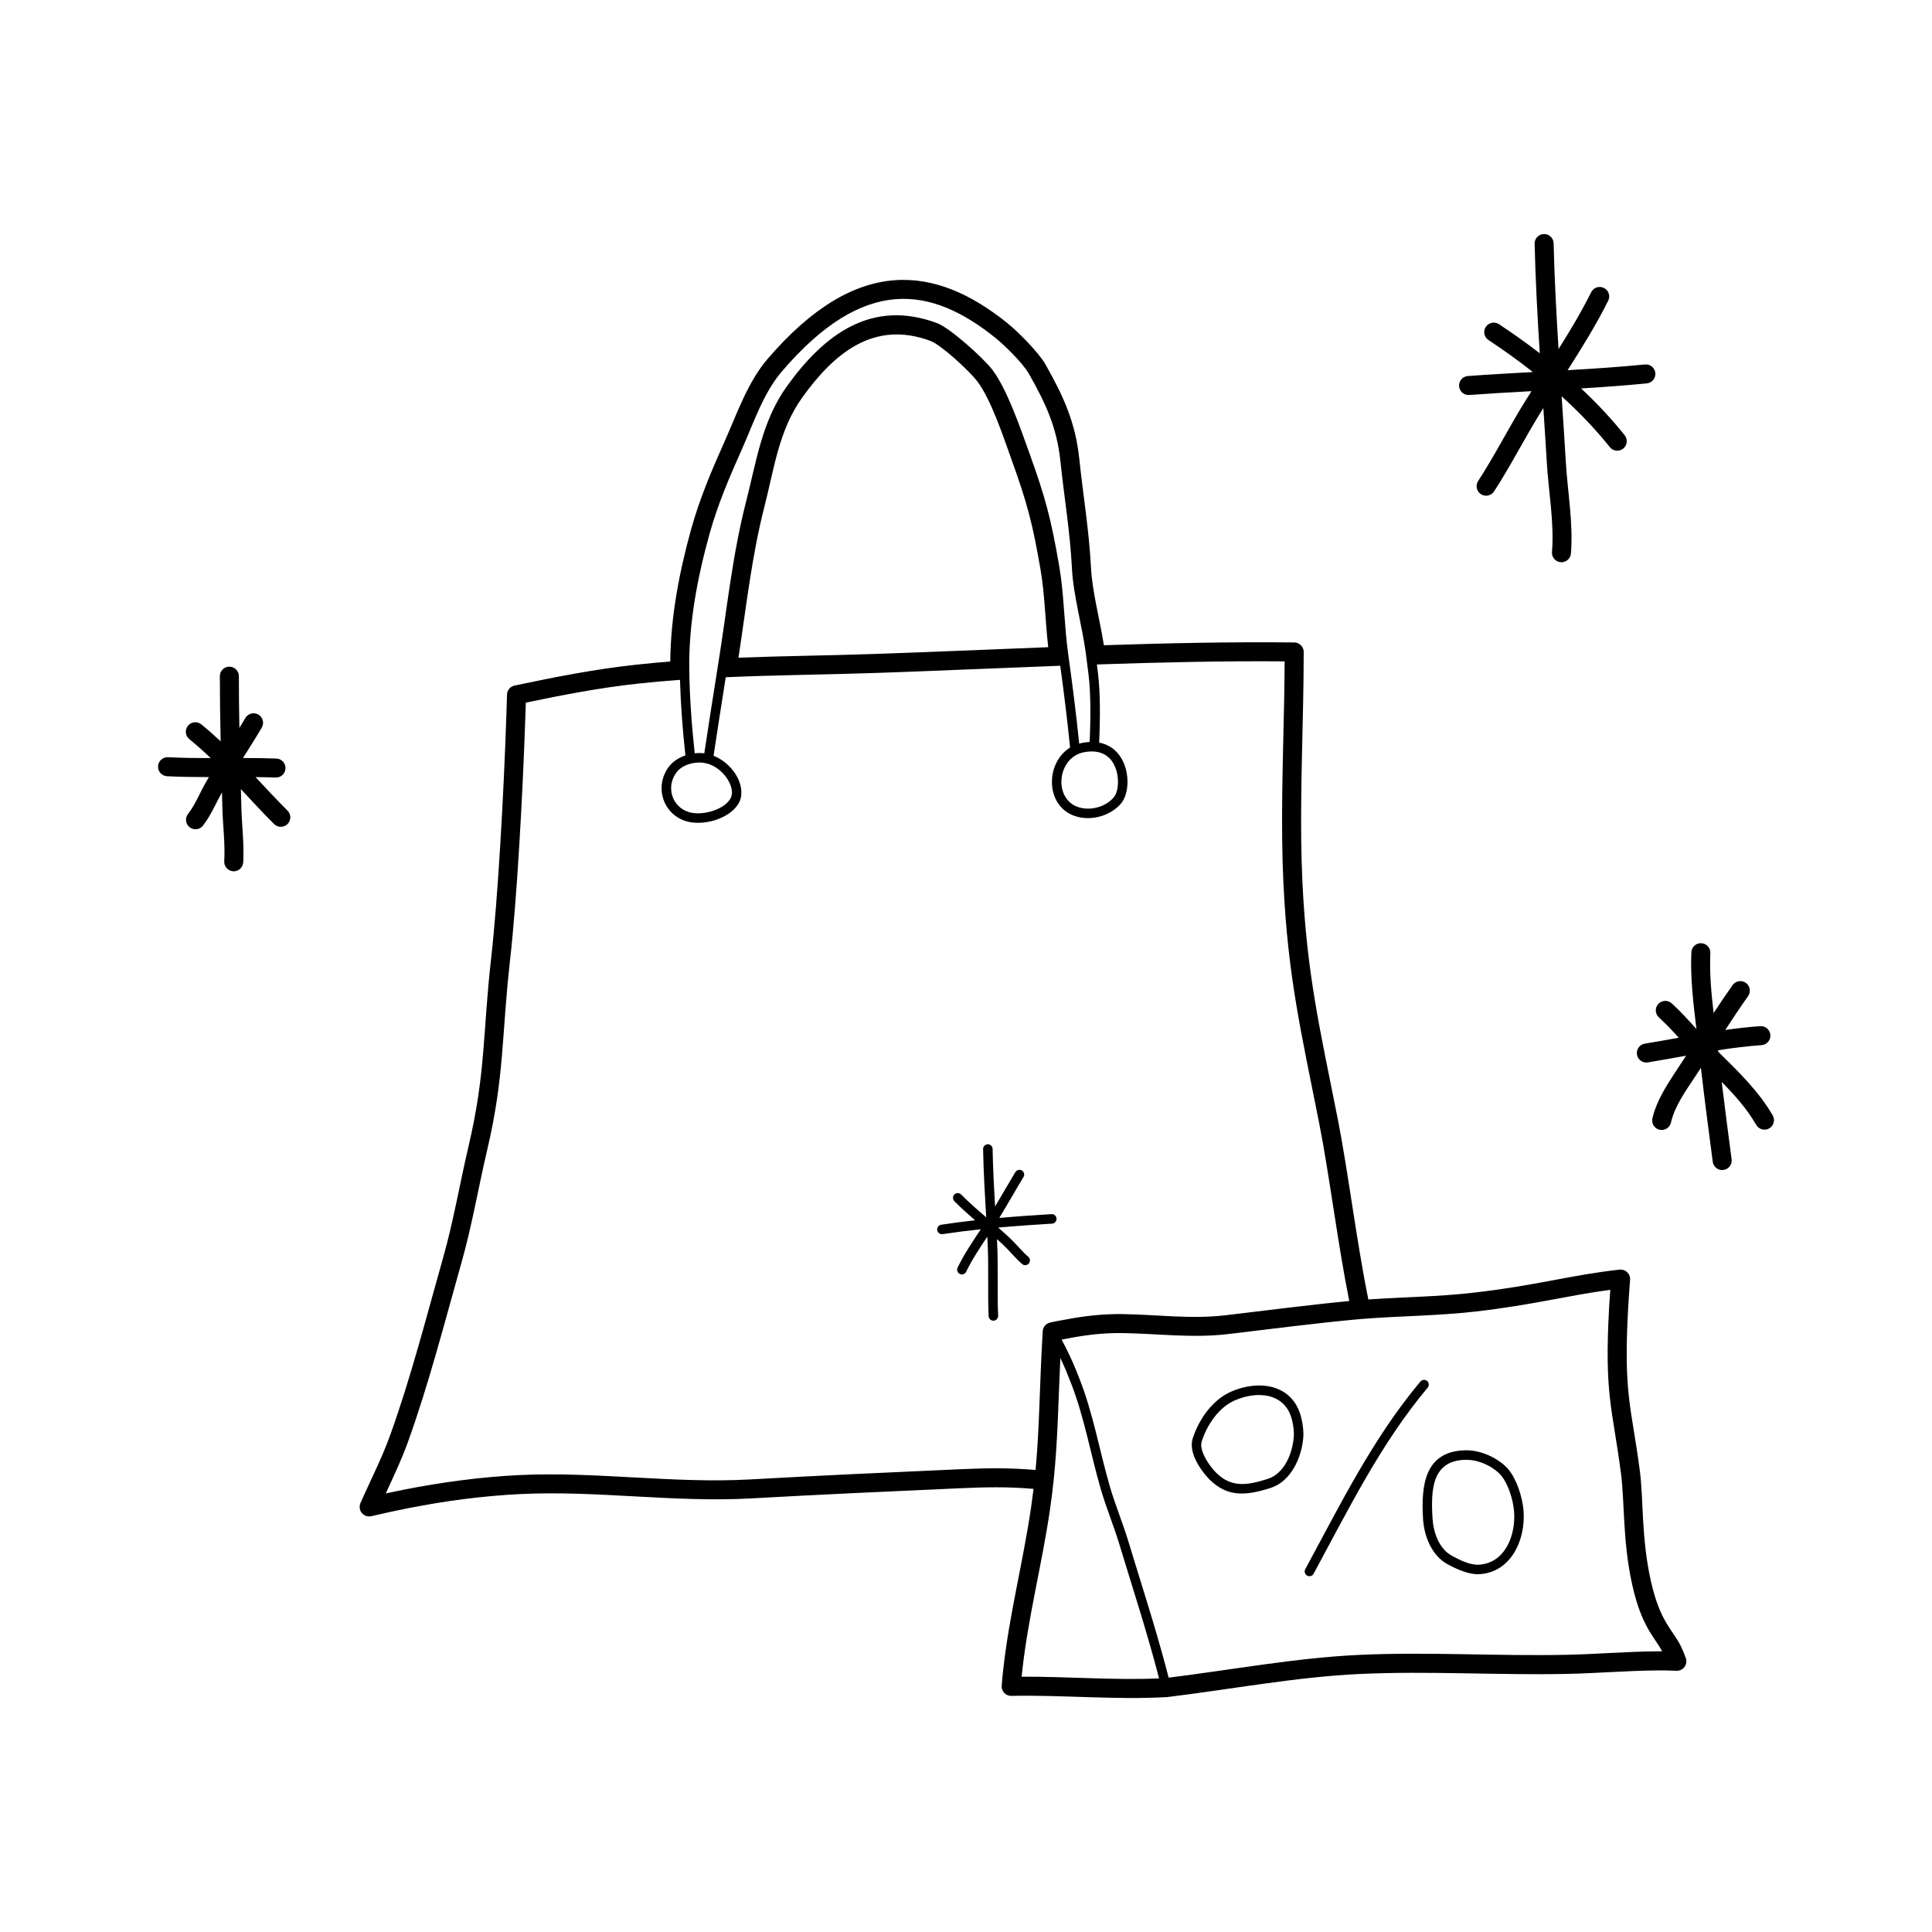 <?xml version="1.0" encoding="UTF-8"?>
<!-- Uploaded to: ICON Repo, www.iconrepo.com, Generator: ICON Repo Mixer Tools -->
<svg fill="#000000" width="800px" height="800px" version="1.1" viewBox="144 144 512 512" xmlns="http://www.w3.org/2000/svg">
 <path d="m321.62 319.31c-2.992 0.23-5.981 0.508-8.969 0.832-11.012 1.188-21.598 3.285-32.242 5.531-0.168 0.031-0.324 0.074-0.469 0.141-0.395 0.156-0.73 0.406-0.992 0.719s-0.449 0.684-0.535 1.098c-0.031 0.16-0.051 0.324-0.051 0.488-0.047 1.516-0.105 3.508-0.156 5.078-0.727 21.766-2.258 48.871-4.055 64.816-2.246 19.852-1.387 30.18-5.981 49.746-2.289 9.723-3.969 19.754-6.695 29.379-4.457 15.754-8.605 32.051-14.168 47.449-2.207 6.098-5.199 11.836-7.785 17.754-0.109 0.25-0.176 0.508-0.203 0.766v0.031c-0.02 0.258-0.004 0.52 0.055 0.785 0.098 0.395 0.273 0.746 0.516 1.031l0.012 0.012c0.242 0.293 0.555 0.527 0.922 0.691 0.25 0.109 0.508 0.176 0.766 0.203l0.031 0.004c0.258 0.02 0.52 0 0.785-0.059 3.09-0.719 6.434-1.465 9.547-2.074 9.883-1.949 19.887-3.305 29.977-3.793 20.395-0.984 40.805 2.297 61.207 1.148 18.32-1.027 36.625-1.855 54.957-2.672 7.262-0.324 12.891-0.438 19.809 0.152-0.195 1.605-0.414 3.25-0.66 4.934-2.125 14.469-5.777 28.418-7.371 42.926-0.211 1.895-0.277 2.367-0.406 4.273-0.004 0.047-0.004 0.09-0.012 0.137-0.004 0.25 0.023 0.492 0.09 0.727v0.012c0.117 0.402 0.324 0.766 0.598 1.059l0.012 0.012c0.281 0.293 0.629 0.52 1.027 0.648l0.016 0.004c0.227 0.074 0.469 0.117 0.715 0.121 0.047 0.004 0.09 0.004 0.137 0 13.688-0.266 27.512 1.094 41.117 0.332l0.102-0.004c0.035-0.004 0.07-0.004 0.102-0.012 16.672-2.019 34.242-5.352 51.086-6.121 18.453-0.84 36.758 0.383 55.184-0.023 7.613-0.168 15.488-0.836 23.281-0.906 2.098-0.02 3.234-0.012 5.301 0.082 0.172 0.012 0.348 0.004 0.52-0.02h0.012c0.246-0.035 0.48-0.109 0.695-0.211 0.387-0.18 0.711-0.453 0.953-0.781 0.246-0.328 0.414-0.711 0.473-1.137 0.035-0.238 0.035-0.48 0-0.727v-0.012c-0.023-0.172-0.07-0.344-0.133-0.504-0.367-1.039-0.766-2.016-1.188-2.906-2.156-4.535-5.543-6.34-8.047-17.457-2.555-11.34-1.965-21.805-2.91-29.066-2.262-17.359-4.402-20.172-3.113-43.434 0.117-2.055 0.332-4.918 0.504-7.324 0.004-0.086 0.012-0.176 0.012-0.266v-0.004c-0.004-0.25-0.047-0.492-0.121-0.719-0.133-0.402-0.359-0.762-0.656-1.043-0.293-0.281-0.656-0.5-1.062-0.609-0.23-0.066-0.48-0.102-0.727-0.098h-0.004c-0.09 0.004-0.18 0.012-0.273 0.02-12.863 1.414-21.699 4.156-38.711 6.109-9.309 1.074-18.52 1.137-27.82 1.793-3.144-15.504-5.422-34.277-8.066-47.641-4.769-24.129-8.211-38.25-9.402-62.93-0.73-15.285-0.137-31.414 0.18-47.223 0.098-4.672 0.152-9.211 0.156-13.789v-0.051c0-0.191-0.023-0.371-0.07-0.551l-0.051-0.188-0.016-0.047c-0.109-0.316-0.289-0.609-0.508-0.855l-0.125-0.133-0.039-0.039c-0.242-0.223-0.535-0.402-0.852-0.52l-0.188-0.055-0.039-0.012c-0.176-0.047-0.363-0.074-0.551-0.082h-0.051c-16.344-0.188-33.434 0.172-50.461 0.734-1.078-6.883-3.082-14.125-3.414-20.52-0.527-10.117-2.035-18.703-3.09-28.777-1.012-9.672-4.133-16.594-9.012-25.18-1.812-3.184-7.336-8.711-10.168-10.977-9.496-7.609-19.406-12.102-29.938-11.266-10.418 0.832-21.578 6.906-33.582 20.945-5.199 6.086-8.102 14.594-11.332 21.82-3.375 7.547-6.574 15.059-8.801 23.055-3.18 11.43-5.465 23.32-5.578 35.227zm103.38 184.59c-0.57 12.332-0.672 21.895-1.793 32.598-0.004 0.02-0.004 0.039-0.004 0.066-0.004 0.02-0.004 0.047-0.012 0.066-0.262 2.457-0.574 4.977-0.961 7.602-2.117 14.402-5.758 28.301-7.344 42.738-0.066 0.559-0.109 0.992-0.156 1.371 12.137-0.055 24.363 0.977 36.426 0.457-0.172-0.672-0.344-1.344-0.527-2.039-2.988-11.297-6.723-22.711-9.965-33.441-1.508-4.984-3.531-9.793-4.984-14.809-2.695-9.301-4.332-19.02-7.906-28.109-0.992-2.523-1.559-3.969-2.769-6.5zm145.74-18.082c-11.332 1.48-20.062 3.949-35.73 5.754-10.031 1.148-19.945 1.148-29.973 1.953-0.156 0.031-0.312 0.039-0.465 0.039-0.504 0.039-1.008 0.086-1.508 0.133-10.062 0.926-23.617 2.66-33.695 3.856-9.395 1.109-18.594-0.141-27.988-0.273-4.699-0.07-9.375 0.453-13.984 1.344-0.711 0.141-1.387 0.25-2.062 0.371 0.406 0.777 0.789 1.5 0.973 1.863 1.969 3.941 2.551 5.441 3.797 8.613 3.602 9.164 5.266 18.953 7.981 28.328 1.445 5.004 3.473 9.805 4.973 14.777 3.254 10.762 6.996 22.207 9.996 33.527 0.227 0.855 0.434 1.676 0.641 2.492 16.512-2.039 33.871-5.269 50.523-6.035 18.496-0.848 36.84 0.383 55.305-0.031 7.633-0.168 15.531-0.836 23.348-0.906 0.598-0.004 1.129-0.012 1.617-0.012-2.266-4.133-5.445-6.602-7.906-17.516-2.59-11.523-2.031-22.148-2.992-29.52-2.309-17.734-4.465-20.609-3.144-44.367 0.066-1.266 0.176-2.828 0.293-4.402zm-50.316 24.305c-12.594 14.992-21.246 32.617-30.516 49.727-0.332 0.609-0.105 1.375 0.508 1.707 0.609 0.332 1.375 0.102 1.703-0.508 9.195-16.957 17.746-34.441 30.234-49.309 0.441-0.527 0.379-1.324-0.156-1.773-0.535-0.449-1.324-0.379-1.773 0.156zm11.695 18.223c-10.504 0.352-11.539 9.18-11.004 18.102 0.273 4.566 2.242 9.809 6.566 12.125 2.379 1.273 5.602 2.762 8.387 2.602 8.48-0.504 12.289-9.289 11.688-16.828-0.281-3.496-1.773-8.281-4.07-11.02-1.707-2.039-6.352-5.152-11.562-4.984h-0.004zm0.086 2.519c4.297-0.141 8.148 2.398 9.551 4.082 1.996 2.379 3.246 6.559 3.488 9.598 0.492 6.227-2.324 13.699-9.32 14.117-2.352 0.137-5.043-1.23-7.055-2.309-3.559-1.906-5.019-6.301-5.238-10.055-0.441-7.438-0.18-15.141 8.574-15.434zm-72.109-5.719c-0.539 1.652-0.203 3.562 0.59 5.371 1.066 2.43 2.926 4.664 3.934 5.652 4.695 4.578 9.492 4.258 16.086 2.16 5.414-1.723 8.195-8 8.656-13.156 0.16-1.789-0.07-3.566-0.48-5.309-2.133-9.117-11.234-10.293-18.625-7.07-4.957 2.16-8.543 7.379-10.16 12.348zm24.348-205.88c-16.164-0.133-33.004 0.258-49.758 0.82 0.105 0.84 0.207 1.672 0.309 2.484 0.605 5.008 0.586 11.879 0.293 18.227 1.371 0.258 2.523 0.785 3.492 1.492 2.769 2.019 3.996 5.582 4.019 8.785 0.02 2.363-0.613 4.508-1.617 5.738-2.488 3.059-6.973 4.523-10.816 3.828-5.371-0.961-7.805-5.461-7.582-9.98 0.168-3.367 1.824-6.715 4.801-8.551-0.734-7.25-1.629-14.555-2.606-21.68-16.797 0.629-33.355 1.379-48.879 1.91-13.262 0.449-26.527 0.551-39.77 1.133-1.113 6.934-2.16 13.875-3.231 20.809 2.793 1.102 5.094 3.336 6.344 5.758 1.27 2.481 1.426 5.141 0.172 7.094-1.266 1.98-3.648 3.477-6.281 4.266-2.586 0.777-5.391 0.875-7.516 0.223-6.246-1.926-8.434-9.281-4.551-14.445 1.059-1.41 2.656-2.402 4.375-2.992-0.719-6.609-1.25-13.312-1.438-20.02-3.672 0.266-7.34 0.59-11.004 0.984-10.191 1.102-20.012 2.996-29.855 5.059-0.031 1.074-0.066 2.195-0.102 3.16-0.727 21.902-2.273 49.172-4.086 65.215-2.266 20.086-1.426 30.535-6.082 50.332-2.301 9.801-4.004 19.906-6.75 29.605-4.488 15.863-8.672 32.277-14.277 47.785-1.668 4.613-3.773 9.035-5.828 13.477 1.605-0.352 3.215-0.691 4.766-0.996 10.121-1.988 20.367-3.379 30.707-3.879 20.379-0.977 40.773 2.297 61.168 1.152 18.34-1.031 36.664-1.859 55.016-2.676 7.531-0.332 13.371-0.441 20.559 0.172 1.074-11.539 1.031-22.043 1.891-36.707 0.004-0.141 0.02-0.277 0.051-0.414 0.086-0.418 0.273-0.797 0.535-1.109 0.262-0.312 0.598-0.562 0.996-0.719 0.125-0.051 0.262-0.098 0.402-0.125 1.41-0.332 2.707-0.52 4.137-0.797 4.949-0.953 9.969-1.512 15.02-1.438 9.164 0.133 18.148 1.391 27.316 0.309 9.773-1.16 22.809-2.82 32.781-3.773-3.082-15.402-5.34-33.883-7.957-47.074-4.832-24.41-8.289-38.703-9.488-63.672-0.742-15.395-0.145-31.641 0.176-47.566 0.074-3.789 0.125-7.492 0.145-11.199zm-21.957 206.66c1.41-4.328 4.457-8.938 8.777-10.82 5.965-2.602 13.441-2.023 15.164 5.336 0.348 1.48 0.559 2.992 0.422 4.516-0.379 4.246-2.449 9.559-6.914 10.973-5.547 1.77-9.613 2.293-13.559-1.562-0.871-0.848-2.469-2.769-3.391-4.863-0.527-1.211-0.863-2.473-0.504-3.578zm-57.148-59.34c-2.273-1.945-4.523-3.906-6.629-6.035-0.488-0.492-1.285-0.5-1.785-0.012-0.492 0.488-0.5 1.289-0.012 1.785 1.758 1.773 3.617 3.438 5.5 5.062-2.996 0.336-5.992 0.719-8.977 1.176-0.684 0.105-1.16 0.746-1.059 1.438 0.105 0.684 0.75 1.16 1.438 1.055 3.359-0.508 6.727-0.934 10.102-1.289-2.18 3.305-4.422 6.578-6.141 10.156-0.301 0.629-0.039 1.379 0.586 1.684 0.629 0.301 1.379 0.035 1.684-0.59 1.57-3.269 3.594-6.273 5.594-9.289 0.023 0.52 0.055 1.031 0.082 1.547 0.336 6.5-0.012 13.027 0.273 19.512 0.031 0.695 0.621 1.234 1.316 1.203 0.695-0.031 1.234-0.621 1.203-1.316-0.281-6.488 0.066-13.027-0.277-19.531-0.012-0.25-0.023-0.508-0.039-0.762 0.5 0.441 0.992 0.891 1.484 1.344 1.809 1.676 3.309 3.629 5.18 5.246 0.523 0.453 1.32 0.398 1.773-0.125 0.457-0.527 0.398-1.324-0.125-1.777-1.844-1.598-3.324-3.531-5.117-5.188-0.941-0.871-1.898-1.723-2.867-2.562 4.758-0.43 9.516-0.754 14.289-1.047 0.691-0.047 1.219-0.641 1.18-1.336-0.047-0.695-0.641-1.223-1.336-1.18-4.613 0.281-9.23 0.598-13.84 1.008 2.188-3.586 4.238-7.25 6.418-10.836 0.363-0.594 0.172-1.371-0.422-1.734-0.594-0.359-1.371-0.172-1.727 0.422-1.832 3.012-3.578 6.086-5.379 9.113-0.293-5.078-0.562-10.152-0.656-15.254-0.012-0.695-0.586-1.25-1.281-1.238-0.695 0.016-1.25 0.59-1.238 1.285 0.109 6.047 0.465 12.055 0.816 18.078zm188.23-49.898c-2.109-2.332-4.211-4.664-6.551-6.793-1.027-0.934-2.625-0.855-3.559 0.172-0.938 1.027-0.863 2.625 0.168 3.559 1.863 1.699 3.578 3.527 5.266 5.379-2.992 0.539-5.984 1.082-8.996 1.57-1.375 0.227-2.309 1.523-2.082 2.898 0.223 1.371 1.523 2.301 2.891 2.074 3.391-0.555 6.762-1.176 10.121-1.777-0.562 0.875-1.129 1.75-1.699 2.613-2.848 4.336-6.019 8.855-7.219 13.98-0.316 1.355 0.523 2.711 1.879 3.027 1.355 0.316 2.711-0.527 3.027-1.879 1.062-4.555 3.996-8.516 6.523-12.367 0.473-0.719 0.945-1.445 1.414-2.172 0.969 8.324 2.039 16.605 3.144 24.918 0.188 1.375 1.449 2.348 2.832 2.16 1.375-0.18 2.348-1.445 2.168-2.828-0.91-6.836-1.797-13.66-2.625-20.5 3.441 3.492 6.727 7.18 9.141 11.383 0.695 1.203 2.238 1.621 3.441 0.934 1.203-0.695 1.621-2.238 0.934-3.441-3.68-6.398-9.203-11.715-14.445-16.879l-0.039-0.395c3.812-0.594 7.644-1.082 11.531-1.352 1.387-0.098 2.434-1.301 2.336-2.684-0.098-1.391-1.301-2.438-2.684-2.344-3.117 0.215-6.207 0.57-9.27 1.004 1.969-3.023 3.969-6.031 6.051-8.973 0.801-1.133 0.527-2.707-0.605-3.512-1.133-0.801-2.707-0.527-3.512 0.605-1.719 2.434-3.387 4.902-5.023 7.394-0.621-5.281-1.109-10.59-0.867-15.875 0.059-1.391-1.02-2.57-2.402-2.629-1.391-0.066-2.57 1.012-2.629 2.402-0.309 6.766 0.523 13.574 1.34 20.32zm-391.08-76.207c-1.648-1.547-3.352-3.059-5.133-4.516-1.078-0.875-2.664-0.715-3.543 0.363-0.883 1.078-0.719 2.664 0.359 3.547 1.98 1.613 3.856 3.293 5.664 5.027-3.773 0-7.543-0.039-11.309-0.23-1.391-0.07-2.574 1.004-2.641 2.394-0.07 1.387 0.996 2.57 2.387 2.641 3.691 0.188 7.387 0.227 11.082 0.23-0.293 0.5-0.586 0.996-0.867 1.5-1.57 2.766-2.707 5.734-4.664 8.262-0.855 1.098-0.656 2.68 0.441 3.531 1.098 0.855 2.68 0.656 3.531-0.441 2.098-2.695 3.359-5.836 5.027-8.793 0.039 1.395 0.074 2.793 0.109 4.188 0.125 4.656 0.762 9.395 0.492 14.055-0.074 1.387 0.988 2.578 2.371 2.66 1.391 0.074 2.578-0.988 2.66-2.371 0.273-4.797-0.363-9.684-0.488-14.473-0.039-1.641-0.086-3.285-0.133-4.926 2.891 3.098 5.762 6.223 8.805 9.254 0.984 0.977 2.578 0.977 3.562-0.012 0.984-0.984 0.977-2.578-0.012-3.562-2.922-2.91-5.688-5.898-8.465-8.871 1.773 0.016 3.547 0.051 5.324 0.117 1.387 0.051 2.555-1.039 2.606-2.43 0.051-1.387-1.039-2.555-2.422-2.606-2.953-0.105-5.898-0.137-8.848-0.137 1.691-2.672 3.391-5.34 4.988-8.066 0.699-1.199 0.297-2.746-0.902-3.445-1.203-0.707-2.746-0.297-3.449 0.902-0.516 0.887-1.043 1.762-1.582 2.641-0.086-4.574-0.137-9.145-0.137-13.723 0-1.391-1.133-2.519-2.519-2.519-1.391 0-2.519 1.129-2.519 2.519 0 5.769 0.086 11.531 0.211 17.289zm128.81 5.844c-0.613-0.16-1.258-0.25-1.918-0.25-0.613 0-1.258 0.066-1.906 0.195-0.105 0.047-0.215 0.074-0.336 0.086-0.016 0.004-0.035 0.004-0.055 0.004-1.492 0.383-2.918 1.137-3.812 2.332-2.82 3.758-1.27 9.117 3.281 10.52 1.715 0.523 3.969 0.398 6.051-0.227 2.031-0.609 3.914-1.688 4.887-3.211 0.812-1.27 0.535-2.984-0.293-4.586-1.098-2.141-3.223-4.121-5.785-4.836-0.035-0.012-0.074-0.02-0.109-0.031zm98.148-2.371c-2.602 1.301-4.019 4.074-4.156 6.832-0.16 3.32 1.566 6.672 5.512 7.375 2.988 0.539 6.484-0.562 8.418-2.938 0.715-0.883 1.066-2.438 1.055-4.125-0.02-2.457-0.863-5.231-2.984-6.777-1.406-1.023-3.356-1.465-5.941-0.992-0.676 0.121-1.289 0.328-1.855 0.598-0.016 0.012-0.031 0.02-0.051 0.023zm2.359-26.465c-0.992-7.547-3.356-15.672-3.723-22.762-0.52-10.027-2.019-18.531-3.066-28.516-0.934-8.926-3.875-15.289-8.379-23.211-1.586-2.785-6.465-7.559-8.938-9.539-8.398-6.731-17.078-10.918-26.383-10.176-9.41 0.75-19.316 6.519-30.152 19.195-4.902 5.734-7.527 13.801-10.566 20.602-3.273 7.32-6.387 14.594-8.551 22.348-3.238 11.656-5.547 23.816-5.387 35.961v0.07c0.102 7.422 0.656 14.848 1.445 22.168 0.434-0.051 0.855-0.074 1.273-0.074 0.43 0 0.848 0.031 1.266 0.082 1.176-7.648 2.332-15.312 3.578-22.965l0.023-0.172c2.359-14.555 3.797-29.258 7.461-43.508 2.719-10.578 4.203-21.383 10.797-30.578 9.934-13.855 22.531-23.234 39.832-16.785 3.438 1.285 12.348 9.32 14.641 12.344 3.949 5.203 7.535 15.758 9.723 21.824 4.367 12.098 5.844 17.672 8.035 30.398 1.246 7.25 1.254 15.289 2.387 23.434l0.016 0.098c1.074 7.633 2.055 15.508 2.863 23.328 0.293-0.082 0.59-0.145 0.898-0.203 0.656-0.121 1.281-0.191 1.867-0.223 0.289-6.188 0.312-12.879-0.281-17.758-0.203-1.703-0.434-3.477-0.672-5.297l-0.012-0.086zm-10.02-1.977c-0.789-7.117-0.922-14.102-2.016-20.461-2.125-12.375-3.562-17.789-7.805-29.543-2.051-5.684-5.301-15.617-8.996-20.488-1.961-2.578-9.457-9.574-12.395-10.672-14.863-5.543-25.438 3.094-33.973 15-6.219 8.676-7.453 18.918-10.016 28.898-3.371 13.121-4.82 26.625-6.887 40.047 12.066-0.457 24.148-0.578 36.223-0.992 14.59-0.492 30.098-1.184 45.863-1.789zm130.26-77.891c-3.535-2.731-7.16-5.305-10.801-7.707-1.164-0.77-2.727-0.449-3.492 0.711-0.766 1.164-0.449 2.727 0.715 3.492 3.977 2.625 7.93 5.457 11.766 8.48-5.742 0.312-11.488 0.629-17.234 1.055-1.387 0.102-2.43 1.309-2.328 2.695 0.102 1.387 1.309 2.43 2.699 2.328 5.496-0.402 11-0.715 16.496-1.012-0.469 0.734-0.934 1.465-1.395 2.203-4.453 7.078-8.188 14.602-12.75 21.602-0.762 1.168-0.434 2.731 0.734 3.488 1.164 0.762 2.727 0.434 3.488-0.734 4.578-7.027 8.328-14.57 12.797-21.668 0.086-0.141 0.172-0.281 0.262-0.418 0.316 4.82 0.637 9.645 0.918 14.469 0.453 7.715 2.004 15.891 1.371 23.668-0.117 1.387 0.918 2.606 2.301 2.715 1.387 0.117 2.606-0.918 2.715-2.301 0.66-8.012-0.891-16.43-1.359-24.379-0.336-5.762-0.719-11.527-1.102-17.285 4.629 4.191 8.957 8.688 12.777 13.469 0.867 1.09 2.453 1.266 3.535 0.398 1.09-0.867 1.266-2.453 0.398-3.543-3.488-4.367-7.379-8.508-11.543-12.41 5.805-0.352 11.609-0.766 17.41-1.34 1.379-0.137 2.394-1.371 2.258-2.75-0.137-1.387-1.371-2.398-2.754-2.262-6.828 0.676-13.664 1.129-20.496 1.516 3.836-6 7.586-12.07 10.758-18.41 0.625-1.246 0.121-2.762-1.125-3.379-1.246-0.625-2.762-0.117-3.379 1.125-2.586 5.168-5.562 10.152-8.656 15.062-0.586-9.332-1.082-18.668-1.305-28.023-0.035-1.387-1.188-2.488-2.578-2.453-1.391 0.031-2.492 1.184-2.457 2.574 0.23 9.691 0.754 19.367 1.367 29.035z" fill-rule="evenodd"/>
</svg>